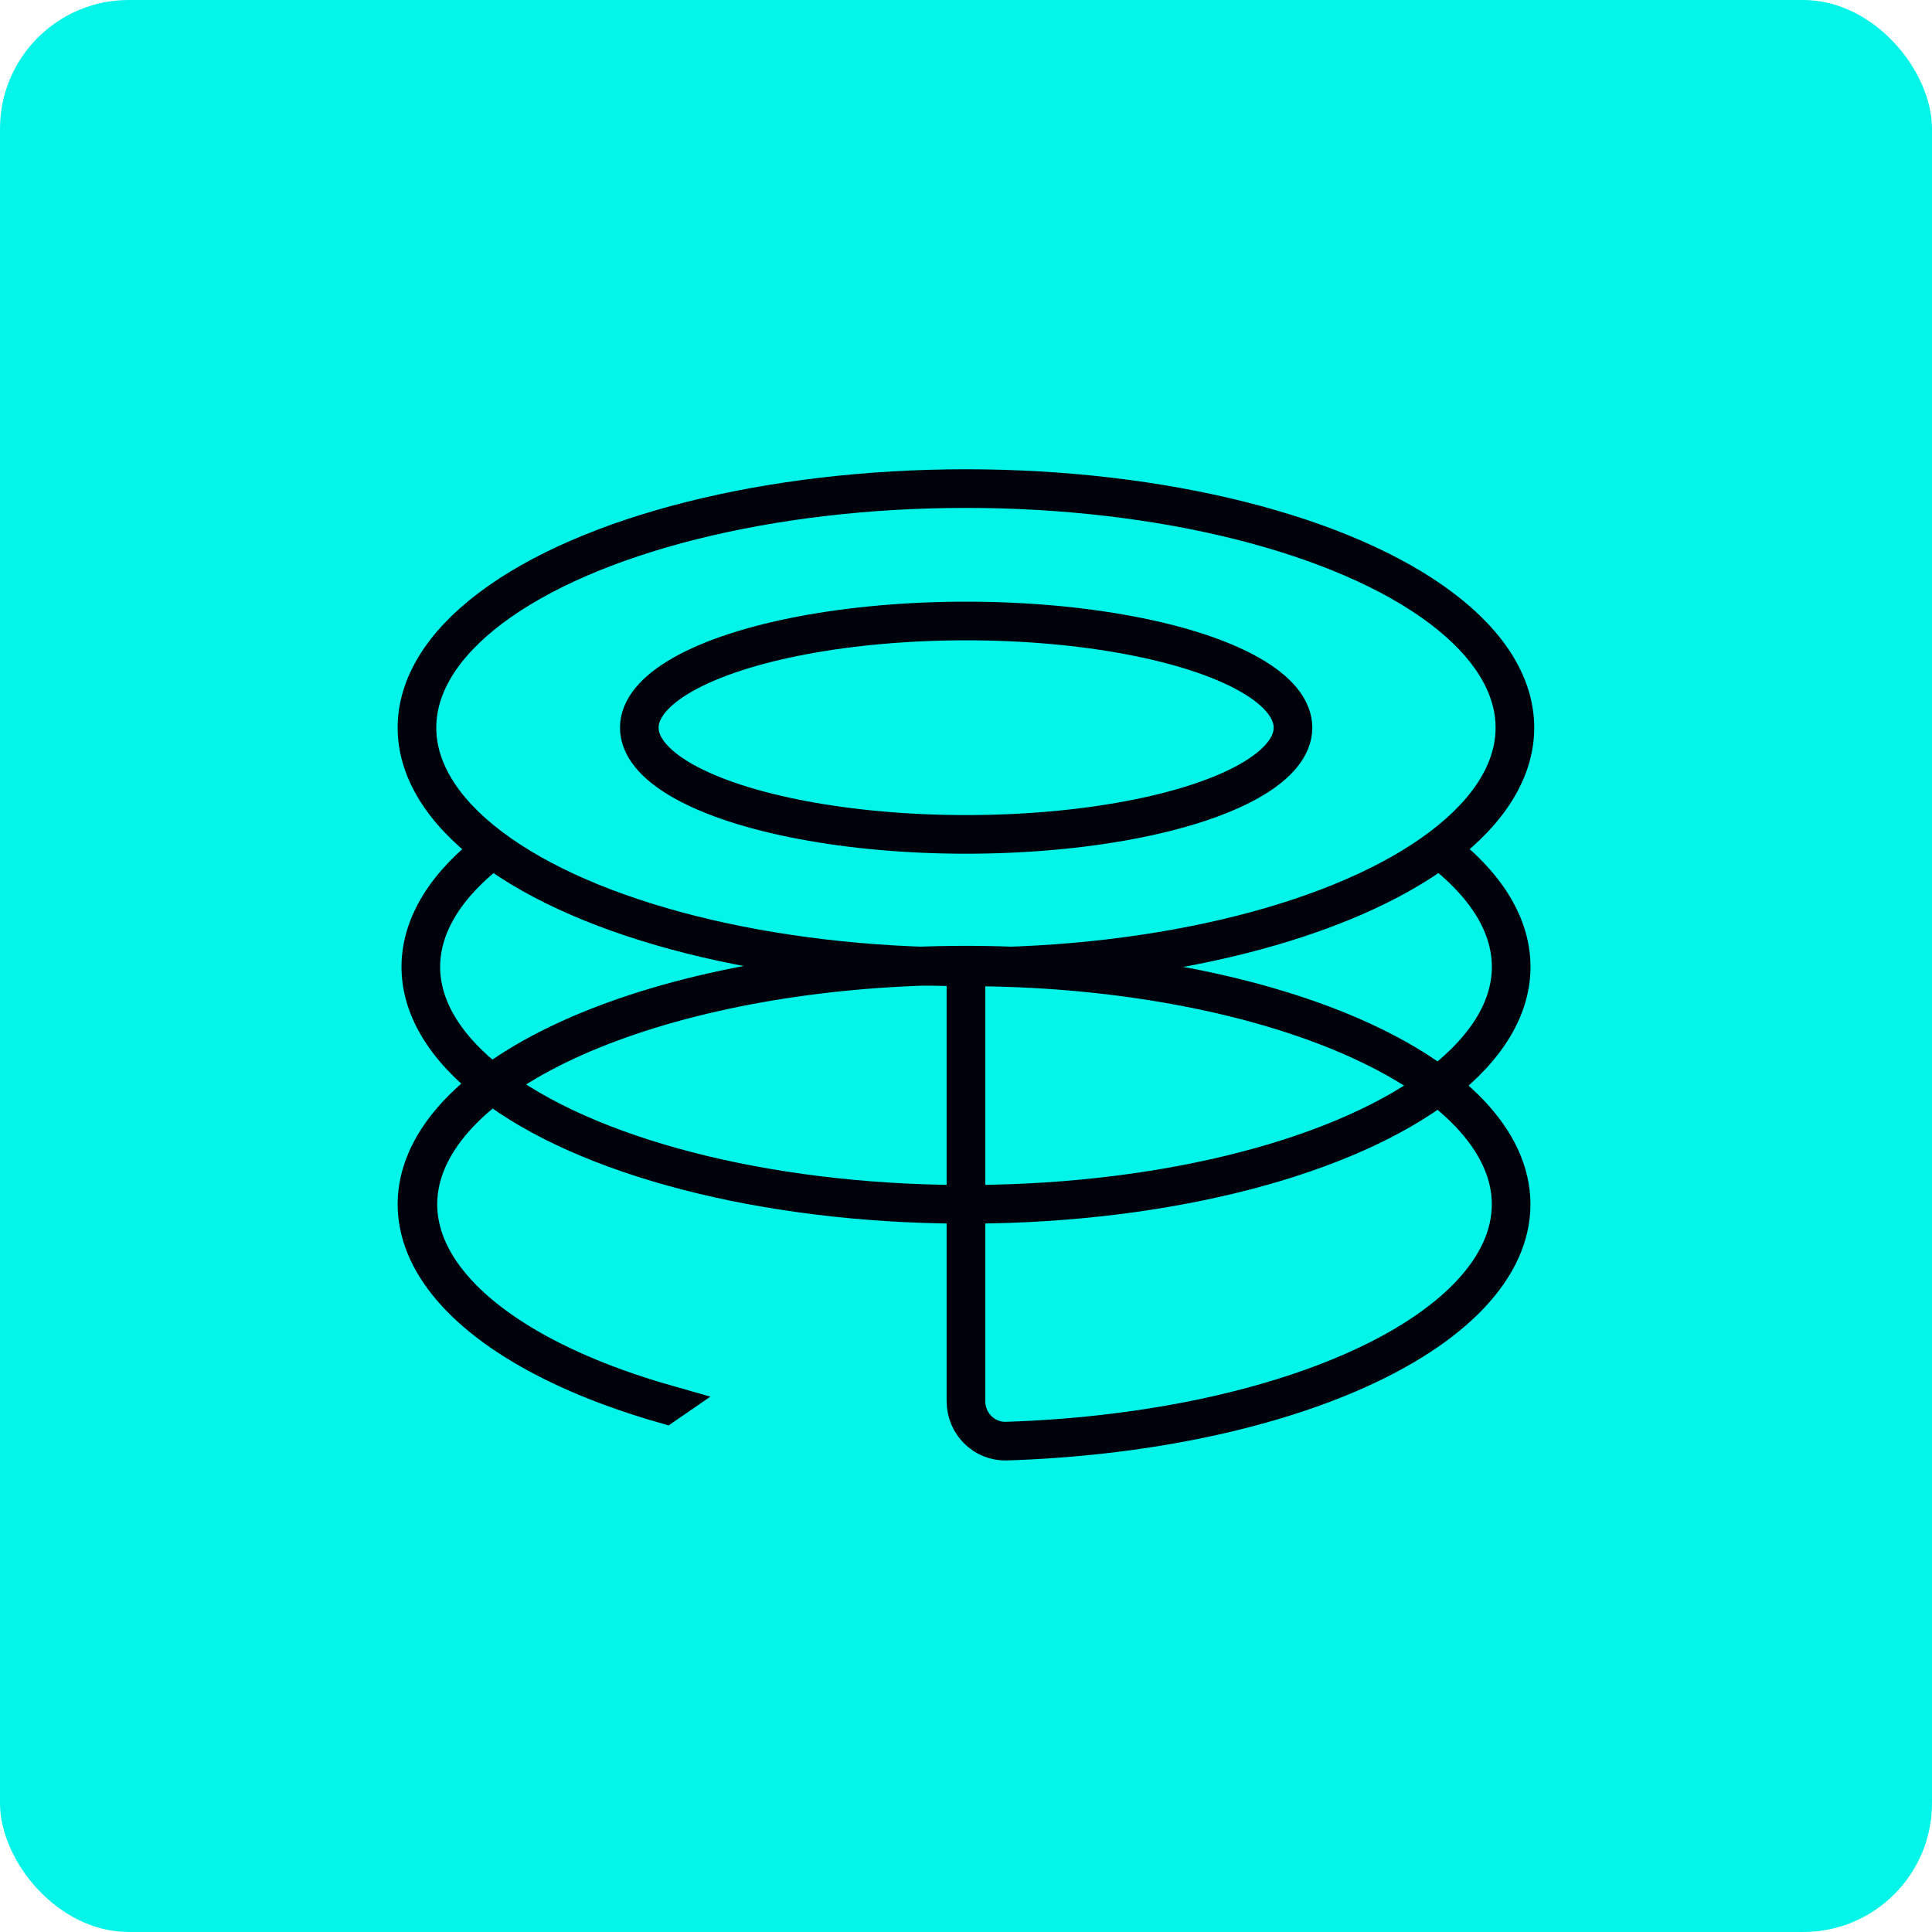 <svg xmlns="http://www.w3.org/2000/svg" width="150" height="150" viewBox="0 0 150 150" fill="none"><rect width="150" height="150" rx="10" fill="#03F4E8"></rect><path d="M89.003 75.967C79.179 74.478 68.443 74.605 58.82 76.325C49.196 78.044 41.348 81.237 36.754 85.303C32.161 89.368 31.139 94.025 33.882 98.395C36.624 102.766 42.941 106.549 51.643 109.032L51.682 109.005C42.995 106.527 36.688 102.75 33.951 98.387C31.213 94.024 32.233 89.375 36.819 85.317C41.405 81.258 49.239 78.07 58.847 76.353C68.454 74.637 79.172 74.51 88.979 75.996L89.003 75.967Z" stroke="#00020B" stroke-width="3"></path><path d="M74.996 75.066C86.222 75.066 96.988 77.008 104.926 80.466C112.864 83.924 117.324 88.613 117.324 93.503C117.324 98.393 112.864 103.083 104.926 106.54C97.735 109.673 88.223 111.562 78.15 111.889C76.409 111.946 74.996 110.528 74.996 108.786L74.996 93.503L74.996 75.066Z" stroke="#00020B" stroke-width="3"></path><path d="M37.691 66.357C34.206 69.19 32.482 72.371 32.689 75.584C32.897 78.797 35.029 81.93 38.874 84.673C42.719 87.416 48.144 89.674 54.61 91.222C61.077 92.771 68.36 93.556 75.737 93.5C83.115 93.444 90.331 92.549 96.669 90.903C103.008 89.258 108.249 86.919 111.873 84.12C115.496 81.32 117.377 78.156 117.327 74.942C117.278 71.728 115.3 68.575 111.591 65.797" stroke="#00020B" stroke-width="3"></path><ellipse cx="74.995" cy="56.499" rx="18.565" ry="42.622" transform="rotate(90 74.995 56.499)" stroke="#00020B" stroke-width="3"></ellipse><ellipse cx="75.011" cy="56.498" rx="8.284" ry="25.376" transform="rotate(90 75.011 56.498)" stroke="#00020B" stroke-width="3"></ellipse></svg>
